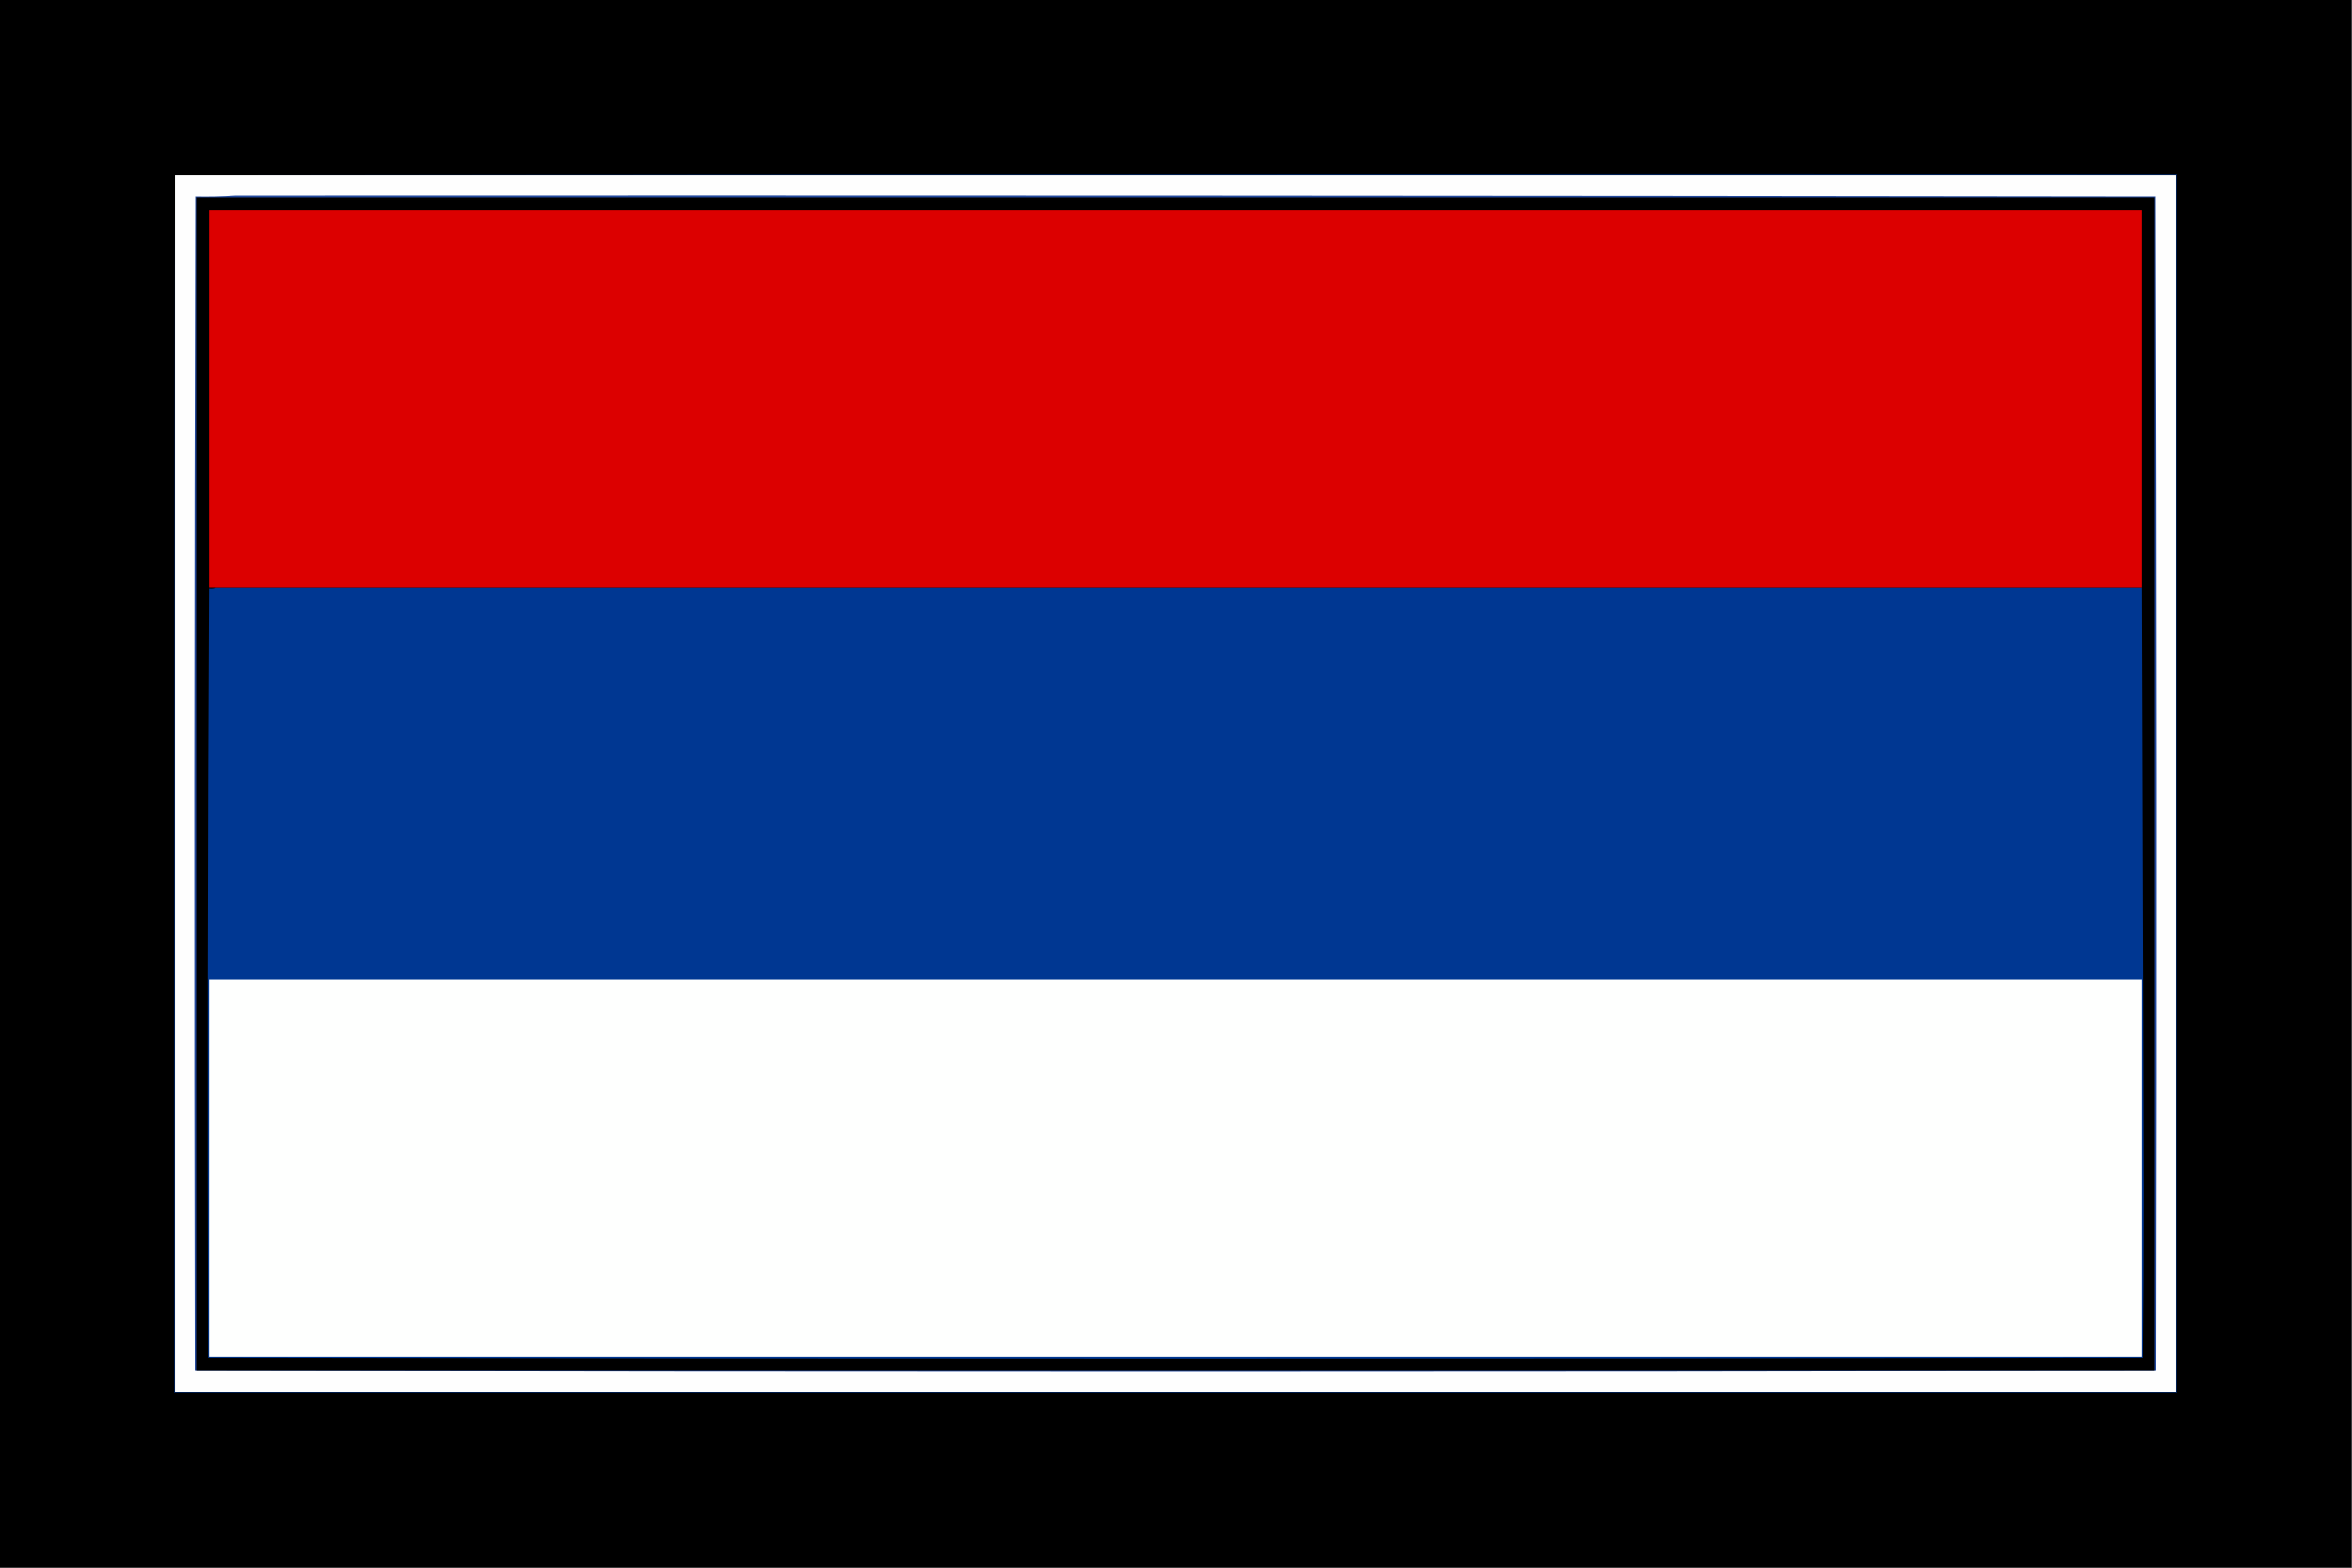 <?xml version="1.0" encoding="UTF-8"?>
<!DOCTYPE svg PUBLIC "-//W3C//DTD SVG 1.1//EN" "http://www.w3.org/Graphics/SVG/1.1/DTD/svg11.dtd">
<svg xmlns="http://www.w3.org/2000/svg" version="1.1" width="2560px" height="1707px" style="shape-rendering:geometricPrecision; text-rendering:geometricPrecision; image-rendering:optimizeQuality; fill-rule:evenodd; clip-rule:evenodd" xmlns:xlink="http://www.w3.org/1999/xlink">
<rect width="100%" height="100%" fill="#808080" stroke="none"/>
<g><path style="opacity:0.999" fill="#000000" d="M -0.5,-0.5 C 852.833,-0.5 1706.17,-0.5 2559.5,-0.5C 2559.5,568.5 2559.5,1137.5 2559.5,1706.5C 1706.17,1706.5 852.833,1706.5 -0.5,1706.5C -0.5,1137.5 -0.5,568.5 -0.5,-0.5 Z"/></g>
<g><path style="opacity:0.753" fill="#002a6f" d="M 220.5,190.5 C 936.666,189.5 1653,189.167 2369.5,189.5C 2369.5,631.833 2369.5,1074.17 2369.5,1516.5C 1642.83,1516.5 916.167,1516.5 189.5,1516.5C 189.167,1074.33 189.5,632.333 190.5,190.5C 190.5,632.167 190.5,1073.83 190.5,1515.5C 916.5,1515.5 1642.5,1515.5 2368.5,1515.5C 2368.5,1073.83 2368.5,632.167 2368.5,190.5C 1652.5,190.5 936.5,190.5 220.5,190.5 Z"/></g>
<g><path style="opacity:1" fill="#fefefe" d="M 190.5,190.5 C 200.5,190.5 210.5,190.5 220.5,190.5C 936.5,190.5 1652.5,190.5 2368.5,190.5C 2368.5,632.167 2368.5,1073.83 2368.5,1515.5C 1642.5,1515.5 916.5,1515.5 190.5,1515.5C 190.5,1073.83 190.5,632.167 190.5,190.5 Z"/></g>
<g><path style="opacity:1" fill="#23499d" d="M 256.5,212.5 C 953.168,212.207 1649.83,212.54 2346.5,213.5C 2347.66,639.819 2347.83,1066.15 2347,1492.5C 1991.24,1493.17 1635.4,1493.5 1279.5,1493.5C 923.597,1493.5 567.764,1493.17 212,1492.5C 211.176,1066.16 211.343,639.829 212.5,213.5C 227.343,213.829 242.01,213.496 256.5,212.5 Z"/></g>
<g><path style="opacity:1" fill="#000000" d="M 213.5,214.5 C 924.167,214.5 1634.83,214.5 2345.5,214.5C 2345.5,640.5 2345.5,1066.5 2345.5,1492.5C 1634.83,1492.5 924.167,1492.5 213.5,1492.5C 213.5,1066.5 213.5,640.5 213.5,214.5 Z"/></g>
<g><path style="opacity:0.999" fill="#003792" d="M 235.5,639.5 C 934.167,639.5 1632.83,639.5 2331.5,639.5C 2332.14,859.333 2332.8,1079.17 2333.5,1299C 2333.49,1358.85 2333.16,1418.69 2332.5,1478.5C 1630.5,1479.82 928.496,1479.82 226.5,1478.5C 225.659,1199.19 225.992,919.852 227.5,640.5C 230.385,640.806 233.052,640.473 235.5,639.5 Z"/></g>
<g><path style="opacity:1" fill="#fefffe" d="M 227.5,1066.5 C 928.833,1066.5 1630.17,1066.5 2331.5,1066.5C 2331.5,1203.5 2331.5,1340.5 2331.5,1477.5C 1630.17,1477.5 928.833,1477.5 227.5,1477.5C 227.5,1340.5 227.5,1203.5 227.5,1066.5 Z"/></g>
<g><path style="opacity:1" fill="#dc0000" d="M 2331.5,639.5 C 1632.83,639.5 934.167,639.5 235.5,639.5C 232.833,639.5 230.167,639.5 227.5,639.5C 227.5,502.5 227.5,365.5 227.5,228.5C 928.833,228.5 1630.17,228.5 2331.5,228.5C 2331.5,365.5 2331.5,502.5 2331.5,639.5 Z"/></g>
</svg>
